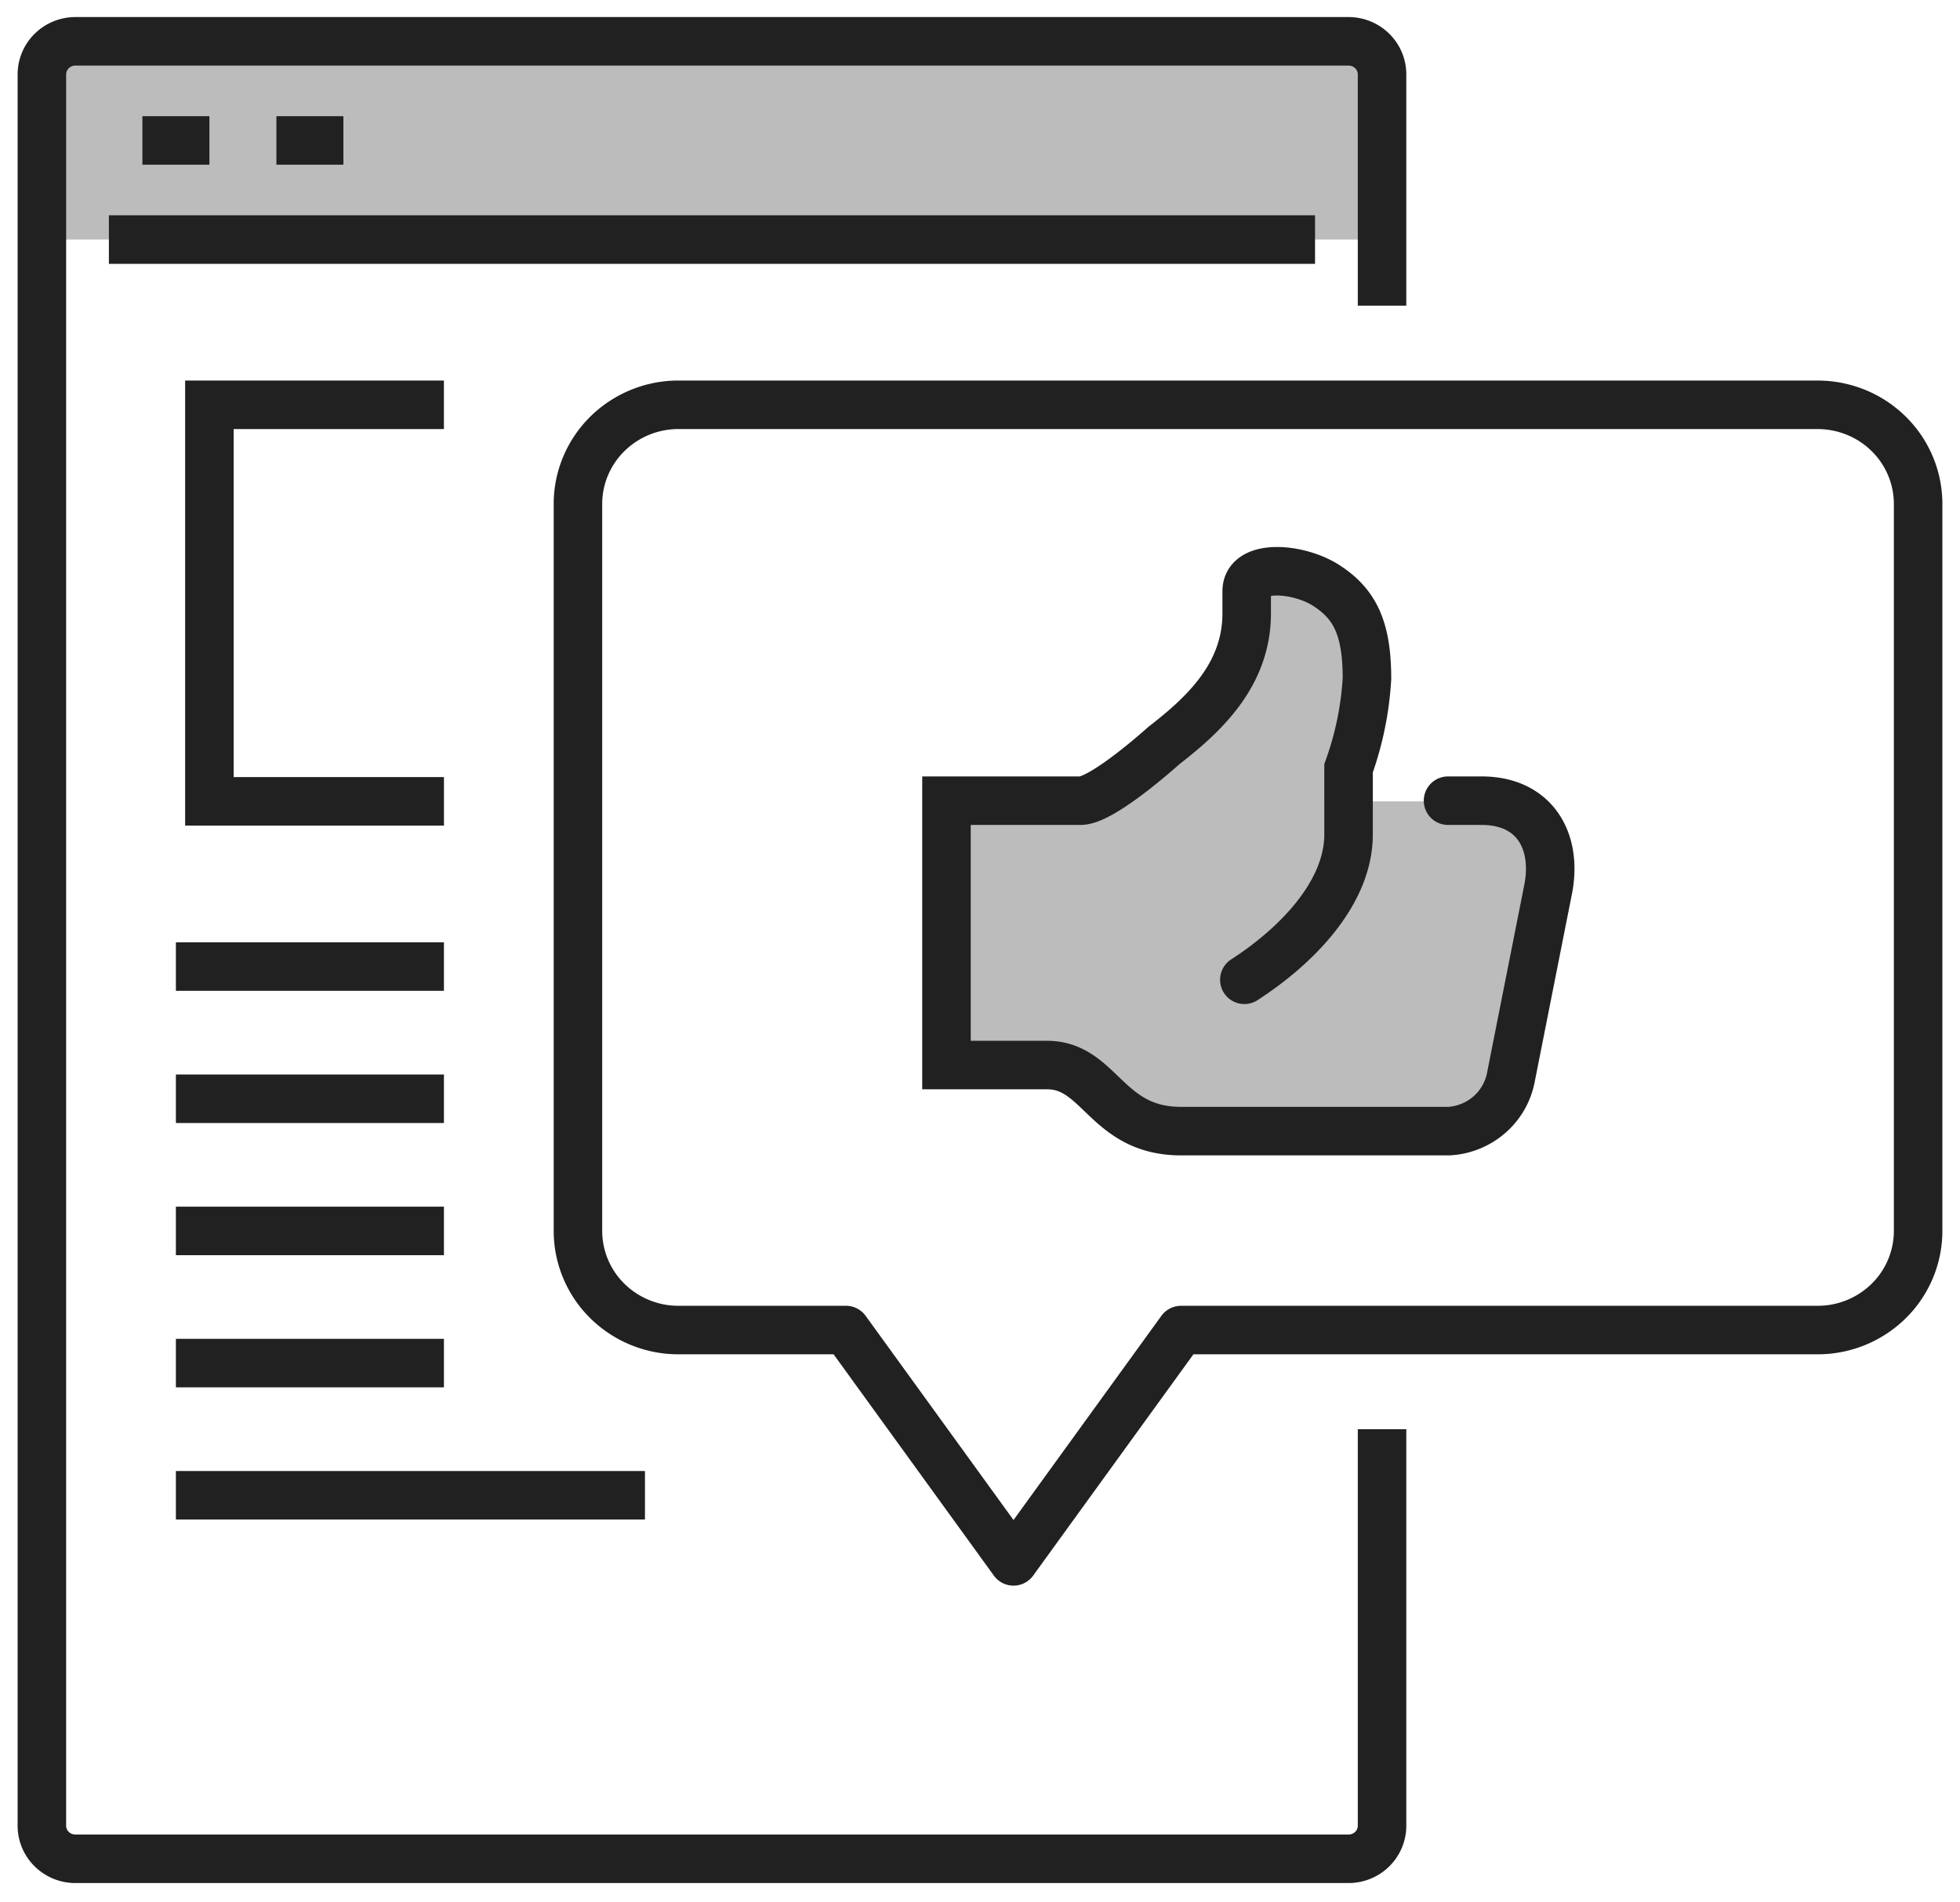 <svg width="101" height="98" viewBox="0 0 101 98" fill="none" xmlns="http://www.w3.org/2000/svg">
    <path d="M69.492 2.128H3.885c-.458 0-.897.18-1.221.5-.324.319-.506.752-.506 1.203v8.514h69.06V3.831c0-.451-.182-.884-.506-1.204a1.739 1.739 0 0 0-1.22-.499z" fill="#212121" fill-opacity=".3"/>
    <path d="M71.218 15.75V3.832c0-.451-.182-.884-.506-1.204a1.739 1.739 0 0 0-1.22-.499H3.885c-.458 0-.897.18-1.221.5-.324.319-.506.752-.506 1.203v90.25c0 .45.182.884.506 1.203.324.32.763.499 1.22.499h65.608c.457 0 .896-.18 1.22-.499.324-.32.506-.752.506-1.204V73.647M5.611 12.345h62.154M7.338 7.237h3.453M14.243 7.237h3.453" stroke="#212121" stroke-width="2.5" stroke-miterlimit="10"/>
    <path d="M34.962 20.86h58.7c1.374 0 2.692.538 3.663 1.496a5.073 5.073 0 0 1 1.517 3.612V63.43a5.073 5.073 0 0 1-1.517 3.612 5.216 5.216 0 0 1-3.662 1.496H60.859l-8.632 11.92-8.633-11.92h-8.632a5.216 5.216 0 0 1-3.663-1.496 5.073 5.073 0 0 1-1.517-3.612V25.968c0-1.355.546-2.654 1.517-3.612a5.216 5.216 0 0 1 3.663-1.497z" stroke="#212121" stroke-width="2.5" stroke-linejoin="round"/>
    <path d="M22.877 41.293H10.79V20.86h12.085M9.064 49.807h13.812M9.064 56.619h13.812M9.064 63.43h13.812M9.064 70.24h13.812M9.064 77.052h24.171" stroke="#212121" stroke-width="2.5" stroke-miterlimit="10"/>
    <path d="M76.397 41.293h-6.906V39.59c.539-1.491.859-3.05.95-4.632 0-2.656-.673-3.865-2.09-4.784-1.415-.92-4.108-1.141-4.108.29v1.14c0 3.201-2.245 5.245-4.265 6.811 0 0-3.142 2.844-4.299 2.844h-6.906v13.623h5.18c2.745 0 3.039 3.405 6.906 3.405H74.67a3.479 3.479 0 0 0 2.058-.83 3.396 3.396 0 0 0 1.119-1.894l1.95-9.843c.432-2.418-.76-4.427-3.4-4.427z" fill="#212121" fill-opacity=".3"/>
    <path d="M64.122 50.488c2.641-1.703 5.37-4.444 5.37-7.492V39.59c.538-1.491.858-3.05.949-4.632 0-2.656-.673-3.865-2.09-4.784-1.415-.92-4.108-1.141-4.108.29v1.14c0 3.201-2.245 5.245-4.265 6.811 0 0-3.142 2.844-4.299 2.844h-6.906v13.623h5.18c2.745 0 3.039 3.405 6.906 3.405H74.67a3.479 3.479 0 0 0 2.058-.83 3.396 3.396 0 0 0 1.119-1.894l1.95-9.843c.432-2.452-.76-4.461-3.452-4.461h-1.727" stroke="#212121" stroke-width="2.5" stroke-miterlimit="10" stroke-linecap="round"/>
</svg>
